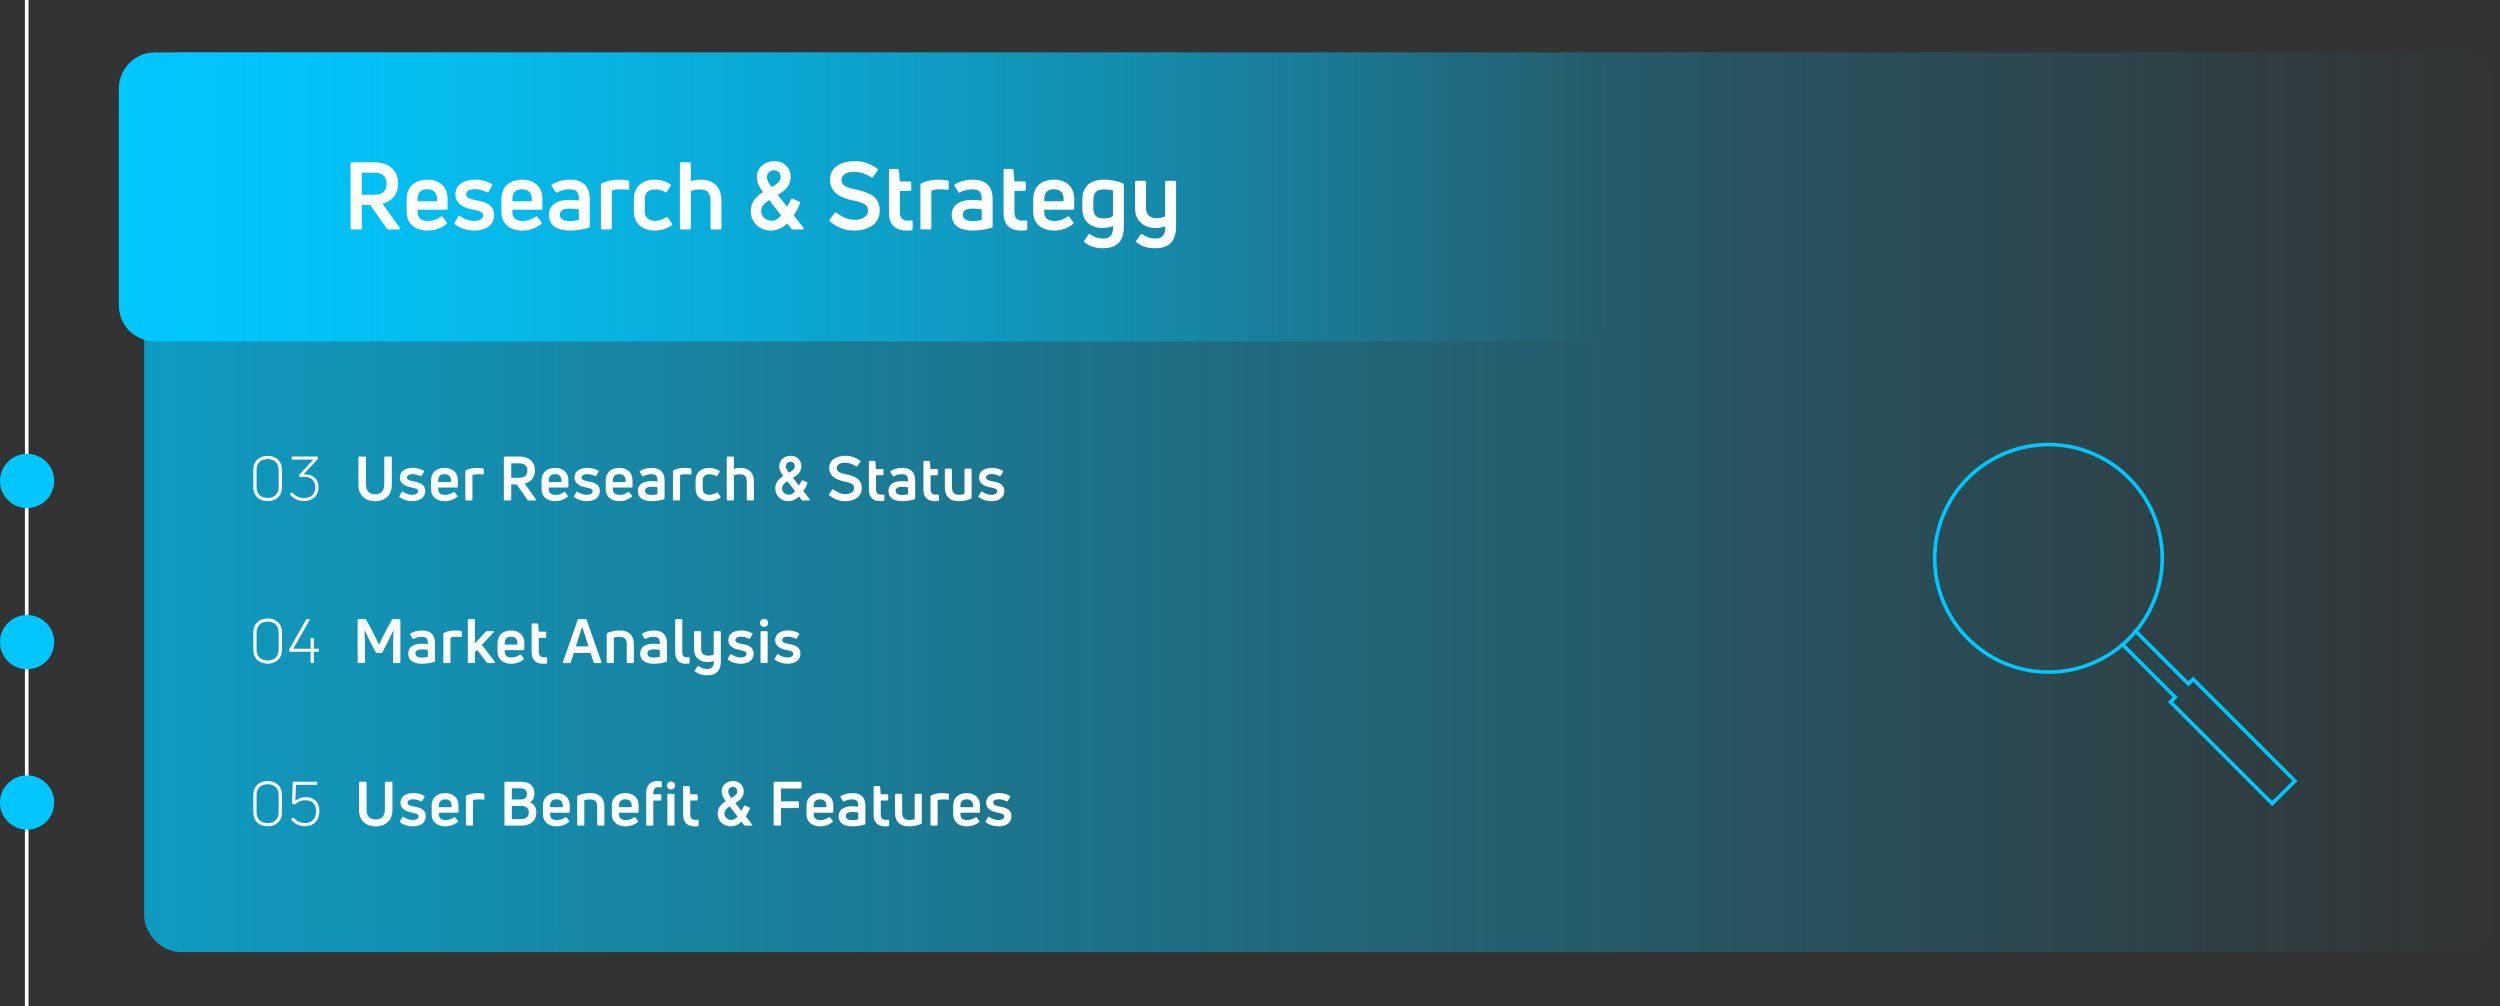 <?xml version="1.0" encoding="UTF-8"?>
<svg xmlns="http://www.w3.org/2000/svg" xmlns:xlink="http://www.w3.org/1999/xlink" id="Ebene_1" data-name="Ebene 1" width="691.895" height="278.5" viewBox="0 0 691.895 278.5">
  <rect x="0" y="0" width="691.895" height="278.5" fill="#333333" stroke="none"/>
  <defs>
    <clipPath id="clippath">
      <rect x="534.895" y="122.5" width="101" height="101" style="fill: none;"/>
    </clipPath>
    <linearGradient id="Unbenannter_Verlauf_3" data-name="Unbenannter Verlauf 3" x1="39.895" y1="673.947" x2="691.895" y2="673.947" gradientTransform="translate(0 812.947) scale(1 -1)" gradientUnits="userSpaceOnUse">
      <stop offset="0" stop-color="#00c8ff"/>
      <stop offset="1" stop-color="#00c8ff" stop-opacity="0"/>
    </linearGradient>
    <linearGradient id="Unbenannter_Verlauf_3-2" data-name="Unbenannter Verlauf 3" x1="32.895" y1="758.447" x2="445.895" y2="758.447" xlink:href="#Unbenannter_Verlauf_3"/>
  </defs>
  <g style="clip-path: url(#clippath);">
    <g>
      <path d="M566.932,186.5c-17.64,0-31.99-14.345-31.99-31.977s14.351-31.976,31.99-31.976,31.99,14.344,31.99,31.976-14.351,31.977-31.99,31.977ZM566.932,123.548c-17.087,0-30.988,13.895-30.988,30.975s13.901,30.976,30.988,30.976,30.988-13.896,30.988-30.976-13.901-30.975-30.988-30.975Z" style="fill: #00c8ff;"/>
      <polygon points="628.843 223.111 599.978 194.258 601.301 192.957 586.701 178.364 587.409 177.656 602.723 192.963 601.4 194.264 628.845 221.697 634.438 216.127 606.991 188.67 605.666 189.994 590.333 174.666 591.04 173.958 605.666 188.578 606.991 187.254 635.856 216.129 628.843 223.111" style="fill: #00c8ff;"/>
    </g>
  </g>
  <rect x="6.896" y="0" width="1" height="278.5" style="fill: #fff;"/>
  <path d="M2.197,127.803h0c2.929-2.929,7.678-2.929,10.607,0h0c2.929,2.929,2.929,7.678,0,10.607h0c-2.929,2.929-7.678,2.929-10.607,0h0c-2.929-2.929-2.929-7.678,0-10.607Z" style="fill: #01c7fe;"/>
  <path d="M2.197,172.412h0c2.929-2.929,7.678-2.929,10.607,0h0c2.929,2.929,2.929,7.678,0,10.607h0c-2.929,2.929-7.678,2.929-10.607,0h0c-2.929-2.929-2.929-7.678,0-10.607Z" style="fill: #01c7fe;"/>
  <path d="M2.197,216.803h0c2.929-2.929,7.678-2.929,10.607,0h0c2.929,2.929,2.929,7.678,0,10.607h0c-2.929,2.929-7.678,2.929-10.607,0h0c-2.929-2.929-2.929-7.678,0-10.607Z" style="fill: #01c7fe;"/>
  <rect x="39.895" y="14.5" width="652" height="249" rx="10" ry="10" style="fill: url(#Unbenannter_Verlauf_3); isolation: isolate; opacity: .7;"/>
  <path d="M78.041,134.777c0,2.55-1.734,3.91-3.961,3.91-2.244,0-3.978-1.36-3.978-3.91v-4.692c0-2.584,1.734-3.927,3.978-3.927,2.227,0,3.961,1.343,3.961,3.927v4.692ZM71.003,134.794c0,2.006,1.309,3.009,3.077,3.009,1.751,0,3.043-1.003,3.043-3.009v-4.675c0-2.074-1.275-3.077-3.043-3.077-1.785,0-3.077,1.003-3.077,3.077v4.675ZM88.173,134.845c0,2.312-1.598,3.825-3.995,3.825-1.802,0-2.907-.697-3.91-1.768-.068-.068-.068-.136,0-.204l.374-.391c.068-.051.153-.051.204.034.867.85,1.751,1.479,3.332,1.479,1.887,0,3.077-1.139,3.077-2.975,0-1.802-1.122-2.89-3.213-2.89-.306,0-.68.017-1.003.068-.068.017-.136-.017-.153-.085l-.136-.272c-.034-.051-.017-.136.034-.204l2.635-2.873c.391-.408.952-1.02,1.343-1.394h-5.848c-.102,0-.153-.051-.153-.153v-.561c0-.085.051-.136.153-.136h6.936c.085,0,.136.051.136.136v.391c0,.068-.034.136-.068.187l-3.893,4.216h.221c2.431-.034,3.927,1.394,3.927,3.57ZM108.443,134.267c0,2.686-1.819,4.437-4.641,4.437-2.788,0-4.607-1.751-4.607-4.437v-7.667c0-.17.085-.255.255-.255h1.581c.153,0,.255.085.255.255v7.548c0,1.7.918,2.652,2.516,2.652s2.55-.952,2.55-2.652v-7.548c0-.17.085-.255.255-.255h1.581c.17,0,.255.085.255.255v7.667ZM117.674,135.882c0,1.904-1.564,2.822-3.604,2.822-1.156,0-2.38-.323-3.451-1.105-.153-.085-.153-.204-.068-.34l.646-1.105c.085-.153.187-.17.34-.068.765.561,1.683.867,2.567.867s1.581-.34,1.581-.986c0-.68-.816-.867-1.581-1.003-1.275-.238-3.434-.765-3.434-2.822,0-1.887,1.785-2.669,3.604-2.669.969,0,1.955.238,2.958.782.136.068.17.204.085.34l-.646,1.088c-.085.119-.204.153-.34.085-.629-.34-1.394-.561-2.159-.561-1.003,0-1.547.374-1.547.935,0,.697.765.867,1.887,1.088,1.394.255,3.162.697,3.162,2.652ZM126.718,132.975v1.717c0,.153-.085.238-.255.238h-5.168v.476c0,1.037.714,1.564,1.802,1.564,1.054,0,1.768-.357,2.397-.782.119-.085.255-.068.34.051l.697.935c.102.119.085.255-.051.357-.901.714-2.006,1.173-3.451,1.173-1.921,0-3.723-1.054-3.723-3.315v-2.414c0-2.499,1.87-3.485,3.74-3.485,1.853,0,3.672.986,3.672,3.485ZM124.797,132.958c0-1.241-.799-1.734-1.751-1.734-1.003,0-1.751.476-1.751,1.734v.442h3.502v-.442ZM130.494,138.5h-1.462c-.17,0-.255-.085-.255-.255v-7.82c0-.136.051-.238.187-.289.867-.425,1.938-.646,2.975-.646.527,0,1.088.034,1.734.136.153.017.221.119.221.255v1.224c0,.153-.102.238-.272.204-.425-.068-.918-.068-1.377-.068-.612,0-1.173.102-1.496.238v6.766c0,.17-.085.255-.255.255ZM148.183,138.5h-1.921c-.119,0-.221-.051-.289-.17l-2.975-4.267h-1.513v4.182c0,.17-.085.255-.238.255h-1.564c-.153,0-.238-.085-.238-.255v-11.645c0-.17.085-.255.238-.255h3.944c2.788,0,4.42,1.445,4.42,3.876,0,1.87-1.037,3.145-2.822,3.621l3.111,4.352c.119.187.034.306-.153.306ZM143.627,128.232h-2.142v3.995h2.142c1.581,0,2.329-.629,2.329-1.989,0-1.377-.748-2.006-2.329-2.006ZM157.303,132.975v1.717c0,.153-.085.238-.255.238h-5.168v.476c0,1.037.714,1.564,1.802,1.564,1.054,0,1.768-.357,2.397-.782.119-.085.255-.068.34.051l.697.935c.102.119.085.255-.051.357-.901.714-2.006,1.173-3.451,1.173-1.921,0-3.723-1.054-3.723-3.315v-2.414c0-2.499,1.87-3.485,3.74-3.485,1.853,0,3.672.986,3.672,3.485ZM155.382,132.958c0-1.241-.799-1.734-1.751-1.734-1.003,0-1.751.476-1.751,1.734v.442h3.502v-.442ZM166.008,135.882c0,1.904-1.564,2.822-3.604,2.822-1.156,0-2.38-.323-3.451-1.105-.153-.085-.153-.204-.068-.34l.646-1.105c.085-.153.187-.17.34-.068.765.561,1.683.867,2.567.867s1.581-.34,1.581-.986c0-.68-.816-.867-1.581-1.003-1.275-.238-3.434-.765-3.434-2.822,0-1.887,1.785-2.669,3.604-2.669.969,0,1.955.238,2.958.782.136.068.17.204.085.34l-.646,1.088c-.085.119-.204.153-.34.085-.629-.34-1.394-.561-2.159-.561-1.003,0-1.547.374-1.547.935,0,.697.765.867,1.887,1.088,1.394.255,3.162.697,3.162,2.652ZM175.053,132.975v1.717c0,.153-.085.238-.255.238h-5.168v.476c0,1.037.714,1.564,1.802,1.564,1.054,0,1.768-.357,2.397-.782.119-.085.255-.068.34.051l.697.935c.102.119.085.255-.051.357-.901.714-2.006,1.173-3.451,1.173-1.921,0-3.723-1.054-3.723-3.315v-2.414c0-2.499,1.87-3.485,3.74-3.485,1.853,0,3.672.986,3.672,3.485ZM173.132,132.958c0-1.241-.799-1.734-1.751-1.734-1.003,0-1.751.476-1.751,1.734v.442h3.502v-.442ZM177.06,130.391c.816-.561,1.955-.901,3.332-.901,2.108,0,3.536,1.054,3.536,3.451v4.964c0,.136-.068.238-.187.289-.884.272-2.159.51-3.417.51-1.972,0-3.791-.714-3.791-2.839,0-1.853,1.547-2.72,3.723-2.72.561,0,1.19.068,1.7.136v-.323c0-1.207-.442-1.717-1.7-1.717-.85,0-1.632.221-2.176.544-.119.085-.255.068-.34-.068l-.68-1.037c-.085-.136-.085-.221,0-.289ZM178.522,135.848c0,.799.765,1.139,1.802,1.139.561,0,1.207-.102,1.632-.204v-1.921c-.459-.068-1.122-.136-1.649-.136-1.275,0-1.785.425-1.785,1.122ZM187.96,138.5h-1.462c-.17,0-.255-.085-.255-.255v-7.82c0-.136.051-.238.187-.289.867-.425,1.938-.646,2.975-.646.527,0,1.088.034,1.734.136.153.017.221.119.221.255v1.224c0,.153-.102.238-.272.204-.425-.068-.918-.068-1.377-.068-.612,0-1.173.102-1.496.238v6.766c0,.17-.085.255-.255.255ZM199.33,137.752c-.867.612-1.819.952-3.009.952-2.38,0-3.808-1.36-3.808-3.434v-2.363c0-2.074,1.445-3.417,3.791-3.417.986,0,1.921.272,2.788.816.136.085.153.221.068.357l-.663,1.02c-.085.119-.204.153-.357.068-.527-.306-1.156-.493-1.785-.493-1.207,0-1.87.595-1.87,1.649v2.38c0,1.054.68,1.649,1.853,1.649.646,0,1.343-.204,1.972-.612.153-.085.272-.085.357.068l.714,1.02c.085.136.085.238-.051.34ZM203.109,129.779c.493-.17,1.105-.289,1.836-.289,2.074,0,3.706,1.105,3.706,3.842v4.913c0,.17-.085.255-.238.255h-1.479c-.153,0-.255-.085-.255-.255v-4.862c0-1.632-.68-2.125-1.938-2.125-.612,0-1.224.102-1.632.306v6.681c0,.17-.085.255-.255.255h-1.462c-.17,0-.255-.085-.255-.255v-11.645c0-.17.085-.255.255-.255h1.462c.17,0,.255.085.255.255v3.179ZM221.156,137.395c-.748.731-1.717,1.309-2.958,1.309-1.972,0-3.638-1.411-3.638-3.553,0-1.666,1.054-2.652,2.227-3.417-.561-.731-1.122-1.683-1.122-2.72,0-1.632,1.377-2.873,3.145-2.873,1.751,0,2.992,1.224,2.975,2.924-.017,1.564-1.122,2.465-2.329,3.196.544.714,1.105,1.411,1.666,2.125.306-.51.578-1.003.731-1.326.068-.153.17-.187.306-.119l1.173.527c.153.068.187.17.136.34-.272.697-.714,1.496-1.122,2.142l1.751,2.244c.119.17.034.306-.17.306h-1.751c-.119,0-.238-.034-.306-.136l-.714-.969ZM216.447,135.134c0,1.037.833,1.785,1.887,1.785.731,0,1.258-.391,1.717-.952l-2.142-2.788c-.833.527-1.462,1.105-1.462,1.955ZM217.484,129.048c0,.595.391,1.19.85,1.785.918-.527,1.632-1.02,1.632-1.785,0-.697-.408-1.258-1.19-1.258-.765,0-1.292.561-1.292,1.258ZM238.502,135.049c0,2.55-2.176,3.655-4.658,3.655-1.7,0-2.958-.544-4.335-1.632-.119-.119-.136-.221-.051-.357l.85-1.19c.085-.119.204-.136.34-.051,1.105.799,2.125,1.258,3.281,1.292,1.241,0,2.465-.527,2.465-1.683,0-1.224-1.275-1.53-2.754-1.836-1.785-.374-4.131-1.19-4.131-3.723,0-2.363,2.091-3.383,4.539-3.383,1.462,0,2.618.408,3.995,1.343.136.085.153.221.068.34l-.816,1.173c-.085.136-.221.136-.357.051-1.003-.646-2.006-.952-3.043-.986-1.462,0-2.312.578-2.312,1.496,0,1.088,1.088,1.377,2.584,1.717,1.989.442,4.335,1.088,4.335,3.774ZM242.443,135.423c0,.935.476,1.479,1.343,1.479.153,0,.425-.017.697-.034.17,0,.272.085.272.238v1.292c0,.136-.068.255-.238.272-.289.017-.646.034-.901.034-1.768,0-3.145-.901-3.145-3.145v-7.769c0-.153.085-.238.255-.238h1.292c.136,0,.238.085.255.221l.153,2.04h1.819c.153,0,.255.085.255.238v1.241c0,.153-.102.238-.255.238h-1.802v3.893ZM246.415,130.391c.816-.561,1.955-.901,3.332-.901,2.108,0,3.536,1.054,3.536,3.451v4.964c0,.136-.068.238-.187.289-.884.272-2.159.51-3.417.51-1.972,0-3.791-.714-3.791-2.839,0-1.853,1.547-2.72,3.723-2.72.561,0,1.19.068,1.7.136v-.323c0-1.207-.442-1.717-1.7-1.717-.85,0-1.632.221-2.176.544-.119.085-.255.068-.34-.068l-.68-1.037c-.085-.136-.085-.221,0-.289ZM247.877,135.848c0,.799.765,1.139,1.802,1.139.561,0,1.207-.102,1.632-.204v-1.921c-.459-.068-1.122-.136-1.649-.136-1.275,0-1.785.425-1.785,1.122ZM257.536,135.423c0,.935.476,1.479,1.343,1.479.153,0,.425-.017.697-.034.17,0,.272.085.272.238v1.292c0,.136-.068.255-.238.272-.289.017-.646.034-.901.034-1.768,0-3.145-.901-3.145-3.145v-7.769c0-.153.085-.238.255-.238h1.292c.136,0,.238.085.255.221l.153,2.04h1.819c.153,0,.255.085.255.238v1.241c0,.153-.102.238-.255.238h-1.802v3.893ZM267.169,129.694h1.479c.153,0,.255.085.255.238v7.786c0,.153-.068.255-.187.306-.969.425-2.142.68-3.332.68-2.312,0-3.893-1.105-3.893-3.825v-4.947c0-.153.085-.238.255-.238h1.479c.153,0,.238.085.238.238v4.913c0,1.598.714,2.091,1.921,2.091.561,0,1.156-.068,1.547-.204v-6.8c0-.153.085-.238.238-.238ZM277.952,135.882c0,1.904-1.564,2.822-3.604,2.822-1.156,0-2.38-.323-3.451-1.105-.153-.085-.153-.204-.068-.34l.646-1.105c.085-.153.187-.17.34-.068.765.561,1.683.867,2.567.867s1.581-.34,1.581-.986c0-.68-.816-.867-1.581-1.003-1.275-.238-3.434-.765-3.434-2.822,0-1.887,1.785-2.669,3.604-2.669.969,0,1.955.238,2.958.782.136.068.17.204.085.34l-.646,1.088c-.085.119-.204.153-.34.085-.629-.34-1.394-.561-2.159-.561-1.003,0-1.547.374-1.547.935,0,.697.765.867,1.887,1.088,1.394.255,3.162.697,3.162,2.652Z" style="fill: #fff;"/>
  <path d="M78.041,179.777c0,2.55-1.734,3.91-3.961,3.91-2.244,0-3.978-1.36-3.978-3.91v-4.692c0-2.584,1.734-3.927,3.978-3.927,2.227,0,3.961,1.343,3.961,3.927v4.692ZM71.003,179.794c0,2.006,1.309,3.009,3.077,3.009,1.751,0,3.043-1.003,3.043-3.009v-4.675c0-2.074-1.275-3.077-3.043-3.077-1.785,0-3.077,1.003-3.077,3.077v4.675ZM86.729,183.5h-.629c-.085,0-.136-.051-.136-.136v-2.992h-5.78c-.085,0-.136-.051-.136-.136v-.425c0-.068.017-.136.051-.187l4.641-8.177c.051-.068.102-.102.17-.102h.731c.119,0,.153.068.102.17l-4.573,8.024h4.794v-2.822c0-.085.051-.136.136-.136h.629c.085,0,.136.051.136.136v2.822h1.241c.085,0,.153.051.153.136v.561c0,.085-.068.136-.153.136h-1.241v2.992c0,.085-.051.136-.136.136ZM100.766,183.5h-1.547c-.153,0-.238-.085-.238-.255v-11.645c0-.17.085-.255.238-.255h1.853c.119,0,.221.051.272.187l2.074,3.859c.459.85,1.173,2.38,1.445,2.992h.068c.272-.612.986-2.142,1.445-2.992l2.057-3.859c.068-.136.17-.187.289-.187h1.836c.17,0,.255.085.255.255v11.645c0,.17-.085.255-.255.255h-1.547c-.153,0-.238-.085-.238-.255v-3.417c0-1.598.068-3.672.136-5.338l-.051-.017c-.408.884-.969,2.023-1.53,3.145l-1.496,2.907c-.051.119-.153.187-.289.187h-1.292c-.136,0-.238-.068-.289-.187l-1.496-2.907c-.561-1.122-1.122-2.261-1.53-3.145l-.051.017c.068,1.666.136,3.74.136,5.338v3.417c0,.17-.085.255-.255.255ZM113.516,175.391c.816-.561,1.955-.901,3.332-.901,2.108,0,3.536,1.054,3.536,3.451v4.964c0,.136-.068.238-.187.289-.884.272-2.159.51-3.417.51-1.972,0-3.791-.714-3.791-2.839,0-1.853,1.547-2.72,3.723-2.72.561,0,1.19.068,1.7.136v-.323c0-1.207-.442-1.717-1.7-1.717-.85,0-1.632.221-2.176.544-.119.085-.255.068-.34-.068l-.68-1.037c-.085-.136-.085-.221,0-.289ZM114.978,180.848c0,.799.765,1.139,1.802,1.139.561,0,1.207-.102,1.632-.204v-1.921c-.459-.068-1.122-.136-1.649-.136-1.275,0-1.785.425-1.785,1.122ZM124.416,183.5h-1.462c-.17,0-.255-.085-.255-.255v-7.82c0-.136.051-.238.187-.289.867-.425,1.938-.646,2.975-.646.527,0,1.088.034,1.734.136.153.017.221.119.221.255v1.224c0,.153-.102.238-.272.204-.425-.068-.918-.068-1.377-.068-.612,0-1.173.102-1.496.238v6.766c0,.17-.085.255-.255.255ZM136.836,183.5h-1.802c-.136,0-.255-.034-.323-.153l-2.669-3.502-.595.612v2.788c0,.17-.085.255-.255.255h-1.462c-.17,0-.255-.085-.255-.255v-11.645c0-.17.085-.255.255-.255h1.462c.17,0,.255.085.255.255v6.46l2.992-3.247c.085-.102.17-.119.306-.119h1.751c.221,0,.272.136.136.289l-3.281,3.485,3.638,4.726c.119.17.068.306-.153.306ZM145.115,177.975v1.717c0,.153-.085.238-.255.238h-5.168v.476c0,1.037.714,1.564,1.802,1.564,1.054,0,1.768-.357,2.397-.782.119-.085.255-.068.34.051l.697.935c.102.119.085.255-.051.357-.901.714-2.006,1.173-3.451,1.173-1.921,0-3.723-1.054-3.723-3.315v-2.414c0-2.499,1.87-3.485,3.74-3.485,1.853,0,3.672.986,3.672,3.485ZM143.194,177.958c0-1.241-.799-1.734-1.751-1.734-1.003,0-1.751.476-1.751,1.734v.442h3.502v-.442ZM149.111,180.423c0,.935.476,1.479,1.343,1.479.153,0,.425-.017.697-.034.17,0,.272.085.272.238v1.292c0,.136-.068.255-.238.272-.289.017-.646.034-.901.034-1.768,0-3.145-.901-3.145-3.145v-7.769c0-.153.085-.238.255-.238h1.292c.136,0,.238.085.255.221l.153,2.04h1.819c.153,0,.255.085.255.238v1.241c0,.153-.102.238-.255.238h-1.802v3.893ZM157.673,183.5h-1.666c-.187,0-.255-.102-.204-.289l4.08-11.662c.051-.136.136-.204.272-.204h1.938c.136,0,.221.068.272.204l4.08,11.662c.051.187-.034.289-.204.289h-1.666c-.136,0-.255-.068-.289-.204l-.833-2.567h-4.658l-.833,2.567c-.051.136-.153.204-.289.204ZM161.09,173.589l-1.717,5.287h3.502l-1.717-5.287h-.068ZM169.629,183.5h-1.462c-.17,0-.255-.085-.255-.255v-7.786c0-.136.051-.238.187-.306.986-.425,2.176-.663,3.383-.663,2.346,0,3.944,1.088,3.944,3.808v4.947c0,.17-.085.255-.238.255h-1.479c-.153,0-.255-.085-.255-.255v-4.913c0-1.598-.731-2.074-1.972-2.074-.578,0-1.207.085-1.598.187v6.8c0,.17-.085.255-.255.255ZM177.707,175.391c.816-.561,1.955-.901,3.332-.901,2.108,0,3.536,1.054,3.536,3.451v4.964c0,.136-.068.238-.187.289-.884.272-2.159.51-3.417.51-1.972,0-3.791-.714-3.791-2.839,0-1.853,1.547-2.72,3.723-2.72.561,0,1.19.068,1.7.136v-.323c0-1.207-.442-1.717-1.7-1.717-.85,0-1.632.221-2.176.544-.119.085-.255.068-.34-.068l-.68-1.037c-.085-.136-.085-.221,0-.289ZM179.169,180.848c0,.799.765,1.139,1.802,1.139.561,0,1.207-.102,1.632-.204v-1.921c-.459-.068-1.122-.136-1.649-.136-1.275,0-1.785.425-1.785,1.122ZM190.664,183.653c-.289.034-.629.051-.969.051-1.836,0-2.839-1.224-2.839-3.298v-8.806c0-.17.085-.255.255-.255h1.462c.17,0,.255.085.255.255v8.738c0,1.122.357,1.564,1.122,1.564.204,0,.425-.017.646-.034.17,0,.255.085.255.255v1.258c0,.136-.051.255-.187.272ZM197.526,181.12v-6.188c0-.153.085-.238.255-.238h1.462c.17,0,.255.085.255.238v8.007c0,2.618-1.19,3.961-3.791,3.961-1.445,0-2.448-.34-3.332-1.071-.136-.102-.136-.204-.051-.34l.731-1.037c.085-.136.204-.17.323-.085.646.442,1.394.782,2.312.782,1.173,0,1.921-.51,1.853-2.21-.544.17-1.19.306-1.819.306-1.768,0-3.638-1.122-3.638-3.468v-4.845c0-.153.102-.238.255-.238h1.479c.153,0,.238.085.238.238v4.76c0,1.309.918,1.768,1.938,1.768.578.017,1.156-.136,1.53-.34ZM208.581,180.882c0,1.904-1.564,2.822-3.604,2.822-1.156,0-2.38-.323-3.451-1.105-.153-.085-.153-.204-.068-.34l.646-1.105c.085-.153.187-.17.34-.068.765.561,1.683.867,2.567.867s1.581-.34,1.581-.986c0-.68-.816-.867-1.581-1.003-1.275-.238-3.434-.765-3.434-2.822,0-1.887,1.785-2.669,3.604-2.669.969,0,1.955.238,2.958.782.136.068.17.204.085.34l-.646,1.088c-.085.119-.204.153-.34.085-.629-.34-1.394-.561-2.159-.561-1.003,0-1.547.374-1.547.935,0,.697.765.867,1.887,1.088,1.394.255,3.162.697,3.162,2.652ZM212.219,183.5h-1.479c-.153,0-.255-.085-.255-.255v-8.313c0-.153.102-.238.255-.238h1.479c.153,0,.238.085.238.238v8.313c0,.17-.085.255-.238.255ZM212.593,172.382c0,.629-.459,1.122-1.105,1.122-.629,0-1.122-.493-1.122-1.122,0-.646.493-1.105,1.122-1.105.646,0,1.105.459,1.105,1.105ZM221.532,180.882c0,1.904-1.564,2.822-3.604,2.822-1.156,0-2.38-.323-3.451-1.105-.153-.085-.153-.204-.068-.34l.646-1.105c.085-.153.187-.17.34-.068.765.561,1.683.867,2.567.867s1.581-.34,1.581-.986c0-.68-.816-.867-1.581-1.003-1.275-.238-3.434-.765-3.434-2.822,0-1.887,1.785-2.669,3.604-2.669.969,0,1.955.238,2.958.782.136.068.17.204.085.34l-.646,1.088c-.085.119-.204.153-.34.085-.629-.34-1.394-.561-2.159-.561-1.003,0-1.547.374-1.547.935,0,.697.765.867,1.887,1.088,1.394.255,3.162.697,3.162,2.652Z" style="fill: #fff;"/>
  <path d="M78.041,224.777c0,2.55-1.734,3.91-3.961,3.91-2.244,0-3.978-1.36-3.978-3.91v-4.692c0-2.584,1.734-3.927,3.978-3.927,2.227,0,3.961,1.343,3.961,3.927v4.692ZM71.003,224.794c0,2.006,1.309,3.009,3.077,3.009,1.751,0,3.043-1.003,3.043-3.009v-4.675c0-2.074-1.275-3.077-3.043-3.077-1.785,0-3.077,1.003-3.077,3.077v4.675ZM88.394,224.505c0,2.499-1.53,4.148-3.978,4.148-1.632,0-2.805-.629-3.791-1.734-.051-.085-.051-.136.017-.204l.408-.425c.068-.068.136-.051.204.017.867.952,1.802,1.479,3.179,1.479,1.904,0,3.043-1.241,3.043-3.264,0-2.125-1.173-3.043-2.958-3.043-1.258,0-2.125.442-2.839,1.139-.051.051-.119.085-.187.051l-.561-.204c-.068-.017-.119-.068-.119-.153l.221-5.831c0-.085.051-.136.136-.136h6.494c.085,0,.153.051.153.136v.578c0,.085-.068.136-.153.136h-5.763l-.153,4.437c.816-.68,1.7-1.02,2.839-1.02,2.227,0,3.808,1.275,3.808,3.893ZM108.609,224.267c0,2.686-1.819,4.437-4.641,4.437-2.788,0-4.607-1.751-4.607-4.437v-7.667c0-.17.085-.255.255-.255h1.581c.153,0,.255.085.255.255v7.548c0,1.7.918,2.652,2.516,2.652s2.55-.952,2.55-2.652v-7.548c0-.17.085-.255.255-.255h1.581c.17,0,.255.085.255.255v7.667ZM117.84,225.882c0,1.904-1.564,2.822-3.604,2.822-1.156,0-2.38-.323-3.451-1.105-.153-.085-.153-.204-.068-.34l.646-1.105c.085-.153.187-.17.34-.068.765.561,1.683.867,2.567.867s1.581-.34,1.581-.986c0-.68-.816-.867-1.581-1.003-1.275-.238-3.434-.765-3.434-2.822,0-1.887,1.785-2.669,3.604-2.669.969,0,1.955.238,2.958.782.136.068.17.204.085.34l-.646,1.088c-.085.119-.204.153-.34.085-.629-.34-1.394-.561-2.159-.561-1.003,0-1.547.374-1.547.935,0,.697.765.867,1.887,1.088,1.394.255,3.162.697,3.162,2.652ZM126.885,222.975v1.717c0,.153-.085.238-.255.238h-5.168v.476c0,1.037.714,1.564,1.802,1.564,1.054,0,1.768-.357,2.397-.782.119-.085.255-.068.34.051l.697.935c.102.119.085.255-.051.357-.901.714-2.006,1.173-3.451,1.173-1.921,0-3.723-1.054-3.723-3.315v-2.414c0-2.499,1.87-3.485,3.74-3.485,1.853,0,3.672.986,3.672,3.485ZM124.964,222.958c0-1.241-.799-1.734-1.751-1.734-1.003,0-1.751.476-1.751,1.734v.442h3.502v-.442ZM130.66,228.5h-1.462c-.17,0-.255-.085-.255-.255v-7.82c0-.136.051-.238.187-.289.867-.425,1.938-.646,2.975-.646.527,0,1.088.034,1.734.136.153.017.221.119.221.255v1.224c0,.153-.102.238-.272.204-.425-.068-.918-.068-1.377-.068-.612,0-1.173.102-1.496.238v6.766c0,.17-.085.255-.255.255ZM147.907,219.677c0,1.054-.442,1.921-1.207,2.38,1.139.493,1.734,1.513,1.734,2.805,0,2.278-1.547,3.638-4.165,3.638h-4.42c-.153,0-.238-.085-.238-.255v-11.645c0-.17.085-.255.238-.255h4.42c2.295,0,3.638,1.224,3.638,3.332ZM141.651,226.664h2.601c1.224,0,2.091-.51,2.091-1.819,0-1.071-.646-1.802-2.108-1.802h-2.584v3.621ZM145.833,219.711c0-1.037-.697-1.53-1.632-1.53h-2.55v3.077h2.55c.952,0,1.632-.476,1.632-1.547ZM157.685,222.975v1.717c0,.153-.085.238-.255.238h-5.168v.476c0,1.037.714,1.564,1.802,1.564,1.054,0,1.768-.357,2.397-.782.119-.085.255-.068.34.051l.697.935c.102.119.085.255-.051.357-.901.714-2.006,1.173-3.451,1.173-1.921,0-3.723-1.054-3.723-3.315v-2.414c0-2.499,1.87-3.485,3.74-3.485,1.853,0,3.672.986,3.672,3.485ZM155.764,222.958c0-1.241-.799-1.734-1.751-1.734-1.003,0-1.751.476-1.751,1.734v.442h3.502v-.442ZM161.46,228.5h-1.462c-.17,0-.255-.085-.255-.255v-7.786c0-.136.051-.238.187-.306.986-.425,2.176-.663,3.383-.663,2.346,0,3.944,1.088,3.944,3.808v4.947c0,.17-.085.255-.238.255h-1.479c-.153,0-.255-.085-.255-.255v-4.913c0-1.598-.731-2.074-1.972-2.074-.578,0-1.207.085-1.598.187v6.8c0,.17-.085.255-.255.255ZM176.746,222.975v1.717c0,.153-.085.238-.255.238h-5.168v.476c0,1.037.714,1.564,1.802,1.564,1.054,0,1.768-.357,2.397-.782.119-.085.255-.068.34.051l.697.935c.102.119.085.255-.051.357-.901.714-2.006,1.173-3.451,1.173-1.921,0-3.723-1.054-3.723-3.315v-2.414c0-2.499,1.87-3.485,3.74-3.485,1.853,0,3.672.986,3.672,3.485ZM174.825,222.958c0-1.241-.799-1.734-1.751-1.734-1.003,0-1.751.476-1.751,1.734v.442h3.502v-.442ZM182.952,217.909c-.204-.034-.476-.051-.765-.051-.901,0-1.377.595-1.377,1.564v.391h1.955c.153,0,.255.085.255.255v1.224c0,.17-.102.255-.255.255h-1.955v6.698c0,.17-.085.255-.255.255h-1.462c-.17,0-.255-.085-.255-.255v-8.823c0-2.193,1.377-3.281,3.043-3.281.408,0,.748.017,1.037.068.17.017.238.119.238.272v1.173c0,.17-.068.255-.204.255ZM186.433,228.5h-1.479c-.153,0-.255-.085-.255-.255v-8.313c0-.153.102-.238.255-.238h1.479c.153,0,.238.085.238.238v8.313c0,.17-.085.255-.238.255ZM186.807,217.382c0,.629-.459,1.122-1.105,1.122-.629,0-1.122-.493-1.122-1.122,0-.646.493-1.105,1.122-1.105.646,0,1.105.459,1.105,1.105ZM191.037,225.423c0,.935.476,1.479,1.343,1.479.153,0,.425-.017.697-.034.17,0,.272.085.272.238v1.292c0,.136-.068.255-.238.272-.289.017-.646.034-.901.034-1.768,0-3.145-.901-3.145-3.145v-7.769c0-.153.085-.238.255-.238h1.292c.136,0,.238.085.255.221l.153,2.04h1.819c.153,0,.255.085.255.238v1.241c0,.153-.102.238-.255.238h-1.802v3.893ZM205.217,227.395c-.748.731-1.717,1.309-2.958,1.309-1.972,0-3.638-1.411-3.638-3.553,0-1.666,1.054-2.652,2.227-3.417-.561-.731-1.122-1.683-1.122-2.72,0-1.632,1.377-2.873,3.145-2.873,1.751,0,2.992,1.224,2.975,2.924-.017,1.564-1.122,2.465-2.329,3.196.544.714,1.105,1.411,1.666,2.125.306-.51.578-1.003.731-1.326.068-.153.17-.187.306-.119l1.173.527c.153.068.187.17.136.34-.272.697-.714,1.496-1.122,2.142l1.751,2.244c.119.17.034.306-.17.306h-1.751c-.119,0-.238-.034-.306-.136l-.714-.969ZM200.508,225.134c0,1.037.833,1.785,1.887,1.785.731,0,1.258-.391,1.717-.952l-2.142-2.788c-.833.527-1.462,1.105-1.462,1.955ZM201.545,219.048c0,.595.391,1.19.85,1.785.918-.527,1.632-1.02,1.632-1.785,0-.697-.408-1.258-1.19-1.258-.765,0-1.292.561-1.292,1.258ZM221.832,216.6v1.394c0,.153-.085.238-.255.238h-5.423v3.536h4.709c.153,0,.238.085.238.255v1.36c0,.17-.085.255-.238.255h-4.709v4.607c0,.17-.085.255-.238.255h-1.564c-.153,0-.238-.085-.238-.255v-11.645c0-.17.085-.255.238-.255h7.225c.17,0,.255.085.255.255ZM230.627,222.975v1.717c0,.153-.085.238-.255.238h-5.168v.476c0,1.037.714,1.564,1.802,1.564,1.054,0,1.768-.357,2.397-.782.119-.085.255-.068.34.051l.697.935c.102.119.085.255-.051.357-.901.714-2.006,1.173-3.451,1.173-1.921,0-3.723-1.054-3.723-3.315v-2.414c0-2.499,1.87-3.485,3.74-3.485,1.853,0,3.672.986,3.672,3.485ZM228.706,222.958c0-1.241-.799-1.734-1.751-1.734-1.003,0-1.751.476-1.751,1.734v.442h3.502v-.442ZM232.635,220.391c.816-.561,1.955-.901,3.332-.901,2.108,0,3.536,1.054,3.536,3.451v4.964c0,.136-.068.238-.187.289-.884.272-2.159.51-3.417.51-1.972,0-3.791-.714-3.791-2.839,0-1.853,1.547-2.72,3.723-2.72.561,0,1.19.068,1.7.136v-.323c0-1.207-.442-1.717-1.7-1.717-.85,0-1.632.221-2.176.544-.119.085-.255.068-.34-.068l-.68-1.037c-.085-.136-.085-.221,0-.289ZM234.097,225.848c0,.799.765,1.139,1.802,1.139.561,0,1.207-.102,1.632-.204v-1.921c-.459-.068-1.122-.136-1.649-.136-1.275,0-1.785.425-1.785,1.122ZM243.756,225.423c0,.935.476,1.479,1.343,1.479.153,0,.425-.017.697-.034.17,0,.272.085.272.238v1.292c0,.136-.068.255-.238.272-.289.017-.646.034-.901.034-1.768,0-3.145-.901-3.145-3.145v-7.769c0-.153.085-.238.255-.238h1.292c.136,0,.238.085.255.221l.153,2.04h1.819c.153,0,.255.085.255.238v1.241c0,.153-.102.238-.255.238h-1.802v3.893ZM253.389,219.694h1.479c.153,0,.255.085.255.238v7.786c0,.153-.068.255-.187.306-.969.425-2.142.68-3.332.68-2.312,0-3.893-1.105-3.893-3.825v-4.947c0-.153.085-.238.255-.238h1.479c.153,0,.238.085.238.238v4.913c0,1.598.714,2.091,1.921,2.091.561,0,1.156-.068,1.547-.204v-6.8c0-.153.085-.238.238-.238ZM259.242,228.5h-1.462c-.17,0-.255-.085-.255-.255v-7.82c0-.136.051-.238.187-.289.867-.425,1.938-.646,2.975-.646.527,0,1.088.034,1.734.136.153.017.221.119.221.255v1.224c0,.153-.102.238-.272.204-.425-.068-.918-.068-1.377-.068-.612,0-1.173.102-1.496.238v6.766c0,.17-.085.255-.255.255ZM271.224,222.975v1.717c0,.153-.085.238-.255.238h-5.168v.476c0,1.037.714,1.564,1.802,1.564,1.054,0,1.768-.357,2.397-.782.119-.085.255-.068.34.051l.697.935c.102.119.085.255-.051.357-.901.714-2.006,1.173-3.451,1.173-1.921,0-3.723-1.054-3.723-3.315v-2.414c0-2.499,1.87-3.485,3.74-3.485,1.853,0,3.672.986,3.672,3.485ZM269.303,222.958c0-1.241-.799-1.734-1.751-1.734-1.003,0-1.751.476-1.751,1.734v.442h3.502v-.442ZM279.929,225.882c0,1.904-1.564,2.822-3.604,2.822-1.156,0-2.38-.323-3.451-1.105-.153-.085-.153-.204-.068-.34l.646-1.105c.085-.153.187-.17.34-.068.765.561,1.683.867,2.567.867s1.581-.34,1.581-.986c0-.68-.816-.867-1.581-1.003-1.275-.238-3.434-.765-3.434-2.822,0-1.887,1.785-2.669,3.604-2.669.969,0,1.955.238,2.958.782.136.068.17.204.085.34l-.646,1.088c-.085.119-.204.153-.34.085-.629-.34-1.394-.561-2.159-.561-1.003,0-1.547.374-1.547.935,0,.697.765.867,1.887,1.088,1.394.255,3.162.697,3.162,2.652Z" style="fill: #fff;"/>
  <path d="M32.895,24.5c0-5.523,4.477-10,10-10h393c5.523,0,10,4.477,10,10v60c0,5.523-4.477,10-10,10H42.895c-5.523,0-10-4.477-10-10V24.5Z" style="fill: url(#Unbenannter_Verlauf_3-2);"/>
  <path d="M110.391,63.5h-2.938c-.182,0-.338-.078-.442-.26l-4.55-6.526h-2.314v6.396c0,.26-.13.39-.364.39h-2.392c-.234,0-.364-.13-.364-.39v-17.81c0-.26.13-.39.364-.39h6.032c4.264,0,6.76,2.21,6.76,5.928,0,2.86-1.586,4.81-4.316,5.538l4.758,6.656c.182.286.052.468-.234.468ZM103.423,47.796h-3.276v6.11h3.276c2.418,0,3.562-.962,3.562-3.042,0-2.106-1.144-3.068-3.562-3.068ZM123.881,55.05v2.626c0,.234-.13.364-.39.364h-7.904v.728c0,1.586,1.092,2.392,2.756,2.392,1.612,0,2.704-.546,3.666-1.196.182-.13.39-.104.52.078l1.066,1.43c.156.182.13.39-.078.546-1.378,1.092-3.068,1.794-5.278,1.794-2.938,0-5.694-1.612-5.694-5.07v-3.692c0-3.822,2.86-5.33,5.72-5.33,2.834,0,5.616,1.508,5.616,5.33ZM120.943,55.024c0-1.898-1.222-2.652-2.678-2.652-1.534,0-2.678.728-2.678,2.652v.676h5.356v-.676ZM136.736,59.496c0,2.912-2.392,4.316-5.512,4.316-1.768,0-3.64-.494-5.278-1.69-.234-.13-.234-.312-.104-.52l.988-1.69c.13-.234.286-.26.52-.104,1.17.858,2.574,1.326,3.926,1.326s2.418-.52,2.418-1.508c0-1.04-1.248-1.326-2.418-1.534-1.95-.364-5.252-1.17-5.252-4.316,0-2.886,2.73-4.082,5.512-4.082,1.482,0,2.99.364,4.524,1.196.208.104.26.312.13.52l-.988,1.664c-.13.182-.312.234-.52.13-.962-.52-2.132-.858-3.302-.858-1.534,0-2.366.572-2.366,1.43,0,1.066,1.17,1.326,2.886,1.664,2.132.39,4.836,1.066,4.836,4.056ZM150.109,55.05v2.626c0,.234-.13.364-.39.364h-7.904v.728c0,1.586,1.092,2.392,2.756,2.392,1.612,0,2.704-.546,3.666-1.196.182-.13.39-.104.52.078l1.066,1.43c.156.182.13.39-.078.546-1.378,1.092-3.068,1.794-5.278,1.794-2.938,0-5.694-1.612-5.694-5.07v-3.692c0-3.822,2.86-5.33,5.72-5.33,2.834,0,5.616,1.508,5.616,5.33ZM147.171,55.024c0-1.898-1.222-2.652-2.678-2.652-1.534,0-2.678.728-2.678,2.652v.676h5.356v-.676ZM152.72,51.098c1.248-.858,2.99-1.378,5.096-1.378,3.224,0,5.408,1.612,5.408,5.278v7.592c0,.208-.104.364-.286.442-1.352.416-3.302.78-5.226.78-3.016,0-5.798-1.092-5.798-4.342,0-2.834,2.366-4.16,5.694-4.16.858,0,1.82.104,2.6.208v-.494c0-1.846-.676-2.626-2.6-2.626-1.3,0-2.496.338-3.328.832-.182.13-.39.104-.52-.104l-1.04-1.586c-.13-.208-.13-.338,0-.442ZM154.956,59.444c0,1.222,1.17,1.742,2.756,1.742.858,0,1.846-.156,2.496-.312v-2.938c-.702-.104-1.716-.208-2.522-.208-1.95,0-2.73.65-2.73,1.716ZM168.932,63.5h-2.236c-.26,0-.39-.13-.39-.39v-11.96c0-.208.078-.364.286-.442,1.326-.65,2.964-.988,4.55-.988.806,0,1.664.052,2.652.208.234.026.338.182.338.39v1.872c0,.234-.156.364-.416.312-.65-.104-1.404-.104-2.106-.104-.936,0-1.794.156-2.288.364v10.348c0,.26-.13.39-.39.39ZM185.863,62.356c-1.326.936-2.782,1.456-4.602,1.456-3.64,0-5.824-2.08-5.824-5.252v-3.614c0-3.172,2.21-5.226,5.798-5.226,1.508,0,2.938.416,4.264,1.248.208.13.234.338.104.546l-1.014,1.56c-.13.182-.312.234-.546.104-.806-.468-1.768-.754-2.73-.754-1.846,0-2.86.91-2.86,2.522v3.64c0,1.612,1.04,2.522,2.834,2.522.988,0,2.054-.312,3.016-.936.234-.13.416-.13.546.104l1.092,1.56c.13.208.13.364-.078.52ZM191.184,50.162c.754-.26,1.69-.442,2.808-.442,3.172,0,5.668,1.69,5.668,5.876v7.514c0,.26-.13.39-.364.39h-2.262c-.234,0-.39-.13-.39-.39v-7.436c0-2.496-1.04-3.25-2.964-3.25-.936,0-1.872.156-2.496.468v10.218c0,.26-.13.39-.39.39h-2.236c-.26,0-.39-.13-.39-.39v-17.81c0-.26.13-.39.39-.39h2.236c.26,0,.39.13.39.39v4.862ZM217.867,61.81c-1.144,1.118-2.626,2.002-4.524,2.002-3.016,0-5.564-2.158-5.564-5.434,0-2.548,1.612-4.056,3.406-5.226-.858-1.118-1.716-2.574-1.716-4.16,0-2.496,2.106-4.394,4.81-4.394,2.678,0,4.576,1.872,4.55,4.472-.026,2.392-1.716,3.77-3.562,4.888.832,1.092,1.69,2.158,2.548,3.25.468-.78.884-1.534,1.118-2.028.104-.234.26-.286.468-.182l1.794.806c.234.104.286.26.208.52-.416,1.066-1.092,2.288-1.716,3.276l2.678,3.432c.182.26.052.468-.26.468h-2.678c-.182,0-.364-.052-.468-.208l-1.092-1.482ZM210.665,58.352c0,1.586,1.274,2.73,2.886,2.73,1.118,0,1.924-.598,2.626-1.456l-3.276-4.264c-1.274.806-2.236,1.69-2.236,2.99ZM212.251,49.044c0,.91.598,1.82,1.3,2.73,1.404-.806,2.496-1.56,2.496-2.73,0-1.066-.624-1.924-1.82-1.924-1.17,0-1.976.858-1.976,1.924ZM243.478,58.222c0,3.9-3.328,5.59-7.124,5.59-2.6,0-4.524-.832-6.63-2.496-.182-.182-.208-.338-.078-.546l1.3-1.82c.13-.182.312-.208.52-.078,1.69,1.222,3.25,1.924,5.018,1.976,1.898,0,3.77-.806,3.77-2.574,0-1.872-1.95-2.34-4.212-2.808-2.73-.572-6.318-1.82-6.318-5.694,0-3.614,3.198-5.174,6.942-5.174,2.236,0,4.004.624,6.11,2.054.208.13.234.338.104.52l-1.248,1.794c-.13.208-.338.208-.546.078-1.534-.988-3.068-1.456-4.654-1.508-2.236,0-3.536.884-3.536,2.288,0,1.664,1.664,2.106,3.952,2.626,3.042.676,6.63,1.664,6.63,5.772ZM249.047,58.794c0,1.43.728,2.262,2.054,2.262.234,0,.65-.026,1.066-.052.26,0,.416.13.416.364v1.976c0,.208-.104.39-.364.416-.442.026-.988.052-1.378.052-2.704,0-4.81-1.378-4.81-4.81v-11.882c0-.234.13-.364.39-.364h1.976c.208,0,.364.13.39.338l.234,3.12h2.782c.234,0,.39.13.39.364v1.898c0,.234-.156.364-.39.364h-2.756v5.954ZM257.367,63.5h-2.236c-.26,0-.39-.13-.39-.39v-11.96c0-.208.078-.364.286-.442,1.326-.65,2.964-.988,4.55-.988.806,0,1.664.052,2.652.208.234.026.338.182.338.39v1.872c0,.234-.156.364-.416.312-.65-.104-1.404-.104-2.106-.104-.936,0-1.794.156-2.288.364v10.348c0,.26-.13.39-.39.39ZM264.21,51.098c1.248-.858,2.99-1.378,5.096-1.378,3.224,0,5.408,1.612,5.408,5.278v7.592c0,.208-.104.364-.286.442-1.352.416-3.302.78-5.226.78-3.016,0-5.798-1.092-5.798-4.342,0-2.834,2.366-4.16,5.694-4.16.858,0,1.82.104,2.6.208v-.494c0-1.846-.676-2.626-2.6-2.626-1.3,0-2.496.338-3.328.832-.182.13-.39.104-.52-.104l-1.04-1.586c-.13-.208-.13-.338,0-.442ZM266.446,59.444c0,1.222,1.17,1.742,2.756,1.742.858,0,1.846-.156,2.496-.312v-2.938c-.702-.104-1.716-.208-2.522-.208-1.95,0-2.73.65-2.73,1.716ZM280.76,58.794c0,1.43.728,2.262,2.054,2.262.234,0,.65-.026,1.066-.052.26,0,.416.13.416.364v1.976c0,.208-.104.39-.364.416-.442.026-.988.052-1.378.052-2.704,0-4.81-1.378-4.81-4.81v-11.882c0-.234.13-.364.39-.364h1.976c.208,0,.364.13.39.338l.234,3.12h2.782c.234,0,.39.13.39.364v1.898c0,.234-.156.364-.39.364h-2.756v5.954ZM297.299,55.05v2.626c0,.234-.13.364-.39.364h-7.904v.728c0,1.586,1.092,2.392,2.756,2.392,1.612,0,2.704-.546,3.666-1.196.182-.13.39-.104.52.078l1.066,1.43c.156.182.13.39-.078.546-1.378,1.092-3.068,1.794-5.278,1.794-2.938,0-5.694-1.612-5.694-5.07v-3.692c0-3.822,2.86-5.33,5.72-5.33,2.834,0,5.616,1.508,5.616,5.33ZM294.361,55.024c0-1.898-1.222-2.652-2.678-2.652-1.534,0-2.678.728-2.678,2.652v.676h5.356v-.676ZM311.037,62.642c0,3.848-1.664,6.058-5.772,6.058-2.132,0-3.692-.546-5.07-1.612-.208-.13-.208-.286-.078-.52l1.092-1.612c.13-.208.312-.26.52-.104.962.702,2.158,1.17,3.51,1.17,1.95,0,2.886-.858,2.808-3.484-.832.364-1.95.572-2.886.572-3.068,0-5.616-1.716-5.616-5.382v-2.444c0-4.082,2.704-5.564,6.006-5.564,1.924,0,3.796.416,5.2,1.014.208.078.286.234.286.442v11.466ZM302.587,57.728c0,2.054,1.274,2.73,2.86,2.73.988,0,2.08-.234,2.574-.65v-7.098c-.546-.182-1.638-.286-2.418-.286-1.794,0-3.016.624-3.016,2.86v2.444ZM322.473,59.86v-9.464c0-.234.13-.364.39-.364h2.236c.26,0,.39.13.39.364v12.246c0,4.004-1.82,6.058-5.798,6.058-2.21,0-3.744-.52-5.096-1.638-.208-.156-.208-.312-.078-.52l1.118-1.586c.13-.208.312-.26.494-.13.988.676,2.132,1.196,3.536,1.196,1.794,0,2.938-.78,2.834-3.38-.832.26-1.82.468-2.782.468-2.704,0-5.564-1.716-5.564-5.304v-7.41c0-.234.156-.364.39-.364h2.262c.234,0,.364.13.364.364v7.28c0,2.002,1.404,2.704,2.964,2.704.884.026,1.768-.208,2.34-.52Z" style="fill: #fff;"/>
</svg>
